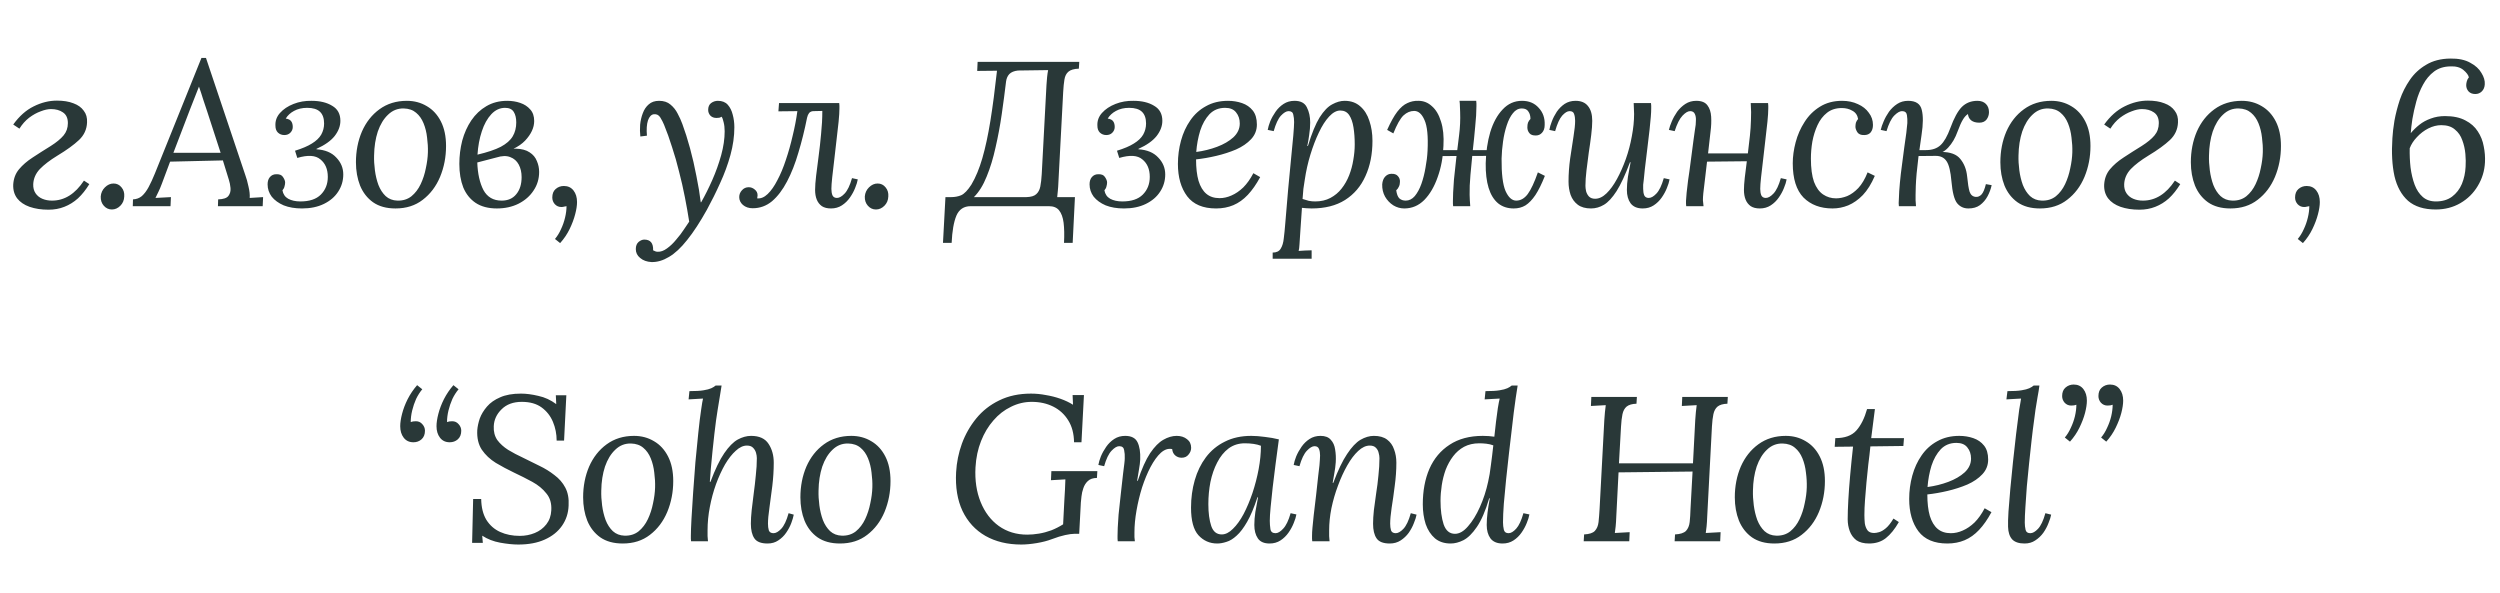 <?xml version="1.0" encoding="UTF-8"?> <svg xmlns="http://www.w3.org/2000/svg" width="194" height="46" viewBox="0 0 194 46" fill="none"> <path d="M3.763 16.272C3.208 16.272 2.718 16.197 2.291 16.048C1.875 15.899 1.555 15.68 1.331 15.392C1.107 15.093 1.006 14.731 1.027 14.304C1.059 13.845 1.208 13.456 1.475 13.136C1.752 12.805 2.104 12.501 2.531 12.224C2.968 11.936 3.438 11.637 3.939 11.328C4.376 11.051 4.707 10.779 4.931 10.512C5.155 10.245 5.267 9.925 5.267 9.552C5.267 9.168 5.139 8.891 4.883 8.72C4.638 8.549 4.328 8.464 3.955 8.464C3.72 8.464 3.454 8.523 3.155 8.64C2.856 8.747 2.558 8.912 2.259 9.136C1.971 9.36 1.72 9.643 1.507 9.984L1.027 9.664C1.496 9.013 2.024 8.544 2.611 8.256C3.208 7.957 3.811 7.808 4.419 7.808C4.92 7.808 5.347 7.877 5.699 8.016C6.051 8.144 6.318 8.336 6.499 8.592C6.691 8.837 6.776 9.141 6.755 9.504C6.734 10.037 6.526 10.491 6.131 10.864C5.736 11.237 5.176 11.643 4.451 12.08C3.875 12.432 3.422 12.779 3.091 13.12C2.771 13.461 2.6 13.851 2.579 14.288C2.568 14.565 2.627 14.8 2.755 14.992C2.883 15.184 3.059 15.328 3.283 15.424C3.507 15.52 3.758 15.568 4.035 15.568C5.006 15.568 5.832 15.051 6.515 14.016L6.931 14.288C6.664 14.725 6.371 15.093 6.051 15.392C5.731 15.68 5.379 15.899 4.995 16.048C4.622 16.197 4.211 16.272 3.763 16.272ZM8.809 14.24C9.065 14.24 9.273 14.341 9.433 14.544C9.593 14.736 9.662 14.971 9.641 15.248C9.63 15.536 9.529 15.776 9.337 15.968C9.145 16.16 8.926 16.256 8.681 16.256C8.436 16.256 8.228 16.16 8.057 15.968C7.886 15.776 7.806 15.536 7.817 15.248C7.838 14.971 7.945 14.736 8.137 14.544C8.34 14.341 8.564 14.24 8.809 14.24ZM15.984 4.496L19.04 13.6C19.125 13.824 19.205 14.112 19.28 14.464C19.365 14.816 19.397 15.115 19.376 15.36L20.416 15.296L20.384 16H16.912L16.928 15.472C17.333 15.461 17.6 15.371 17.728 15.2C17.856 15.029 17.909 14.827 17.888 14.592C17.866 14.357 17.824 14.144 17.76 13.952L17.296 12.448L13.2 12.544L12.56 14.256C12.464 14.512 12.379 14.715 12.304 14.864C12.24 15.013 12.16 15.179 12.064 15.36L13.264 15.296L13.232 16H10.304L10.32 15.472C10.586 15.461 10.816 15.376 11.008 15.216C11.2 15.045 11.376 14.811 11.536 14.512C11.696 14.213 11.856 13.867 12.016 13.472L15.632 4.496H15.984ZM15.44 6.72C15.322 7.019 15.205 7.317 15.088 7.616C14.97 7.915 14.853 8.213 14.736 8.512L13.456 11.856H17.12L16.08 8.656C15.973 8.336 15.867 8.016 15.76 7.696C15.664 7.376 15.557 7.051 15.44 6.72ZM23.438 16.176C22.894 16.176 22.419 16.096 22.014 15.936C21.619 15.765 21.31 15.541 21.086 15.264C20.872 14.976 20.766 14.656 20.766 14.304C20.766 14.069 20.824 13.883 20.942 13.744C21.07 13.595 21.235 13.52 21.438 13.52C21.694 13.509 21.87 13.584 21.966 13.744C22.072 13.904 22.126 14.043 22.126 14.16C22.126 14.256 22.11 14.357 22.078 14.464C22.056 14.571 22.003 14.672 21.918 14.768C21.971 15.067 22.12 15.285 22.366 15.424C22.622 15.563 22.936 15.632 23.31 15.632C24.014 15.632 24.542 15.456 24.894 15.104C25.256 14.741 25.438 14.283 25.438 13.728C25.438 13.131 25.246 12.677 24.862 12.368C24.488 12.048 23.891 12.011 23.07 12.256L22.894 11.696C23.448 11.525 23.886 11.339 24.206 11.136C24.536 10.933 24.776 10.704 24.926 10.448C25.075 10.181 25.15 9.893 25.15 9.584C25.15 9.179 25.043 8.875 24.83 8.672C24.616 8.469 24.286 8.368 23.838 8.368C23.443 8.368 23.102 8.448 22.814 8.608C22.536 8.757 22.323 8.955 22.174 9.2C22.387 9.232 22.531 9.307 22.606 9.424C22.68 9.531 22.718 9.675 22.718 9.856C22.718 10.027 22.654 10.176 22.526 10.304C22.408 10.421 22.254 10.48 22.062 10.48C21.87 10.48 21.704 10.416 21.566 10.288C21.438 10.16 21.374 9.984 21.374 9.76C21.352 9.387 21.47 9.056 21.726 8.768C21.992 8.469 22.344 8.235 22.782 8.064C23.219 7.893 23.683 7.813 24.174 7.824C24.824 7.824 25.358 7.952 25.774 8.208C26.2 8.453 26.414 8.843 26.414 9.376C26.414 9.781 26.264 10.176 25.966 10.56C25.667 10.933 25.198 11.264 24.558 11.552V11.584C25.23 11.627 25.742 11.84 26.094 12.224C26.456 12.597 26.638 13.035 26.638 13.536C26.638 14.027 26.504 14.475 26.238 14.88C25.982 15.275 25.614 15.589 25.134 15.824C24.654 16.059 24.088 16.176 23.438 16.176ZM31.573 7.824C32.149 7.824 32.666 7.963 33.125 8.24C33.584 8.507 33.947 8.901 34.213 9.424C34.48 9.947 34.613 10.581 34.613 11.328C34.613 12.181 34.459 12.981 34.149 13.728C33.84 14.464 33.392 15.056 32.805 15.504C32.229 15.952 31.525 16.176 30.693 16.176C29.989 16.176 29.408 16.016 28.949 15.696C28.501 15.376 28.165 14.944 27.941 14.4C27.728 13.856 27.621 13.253 27.621 12.592C27.621 11.728 27.776 10.933 28.085 10.208C28.405 9.483 28.858 8.907 29.445 8.48C30.043 8.043 30.752 7.824 31.573 7.824ZM31.333 8.416C30.864 8.405 30.459 8.565 30.117 8.896C29.776 9.216 29.509 9.653 29.317 10.208C29.136 10.763 29.04 11.381 29.029 12.064C29.018 12.427 29.04 12.811 29.093 13.216C29.146 13.621 29.237 14 29.365 14.352C29.504 14.704 29.691 14.992 29.925 15.216C30.171 15.44 30.474 15.557 30.837 15.568C31.264 15.579 31.627 15.467 31.925 15.232C32.224 14.987 32.464 14.672 32.645 14.288C32.827 13.904 32.96 13.493 33.045 13.056C33.141 12.619 33.194 12.208 33.205 11.824C33.216 11.451 33.194 11.067 33.141 10.672C33.099 10.277 33.008 9.909 32.869 9.568C32.73 9.227 32.538 8.955 32.293 8.752C32.048 8.539 31.728 8.427 31.333 8.416ZM38.557 16.176C37.896 16.176 37.346 16.032 36.909 15.744C36.482 15.456 36.162 15.056 35.949 14.544C35.746 14.021 35.645 13.413 35.645 12.72C35.645 12.101 35.72 11.499 35.869 10.912C36.029 10.325 36.264 9.803 36.573 9.344C36.893 8.875 37.282 8.507 37.741 8.24C38.21 7.963 38.749 7.824 39.357 7.824C39.72 7.824 40.056 7.877 40.365 7.984C40.685 8.091 40.946 8.261 41.149 8.496C41.352 8.72 41.453 9.019 41.453 9.392C41.453 9.904 41.218 10.411 40.749 10.912C40.28 11.403 39.517 11.771 38.461 12.016L38.509 12.224L37.037 12.608C37.069 13.483 37.229 14.197 37.517 14.752C37.816 15.296 38.285 15.568 38.925 15.568C39.416 15.568 39.794 15.403 40.061 15.072C40.338 14.741 40.477 14.299 40.477 13.744C40.477 13.371 40.402 13.045 40.253 12.768C40.104 12.491 39.885 12.299 39.597 12.192C39.309 12.075 38.946 12.085 38.509 12.224L38.381 11.856C39.042 11.632 39.592 11.525 40.029 11.536C40.477 11.547 40.834 11.643 41.101 11.824C41.368 11.995 41.554 12.219 41.661 12.496C41.778 12.763 41.837 13.045 41.837 13.344C41.837 13.877 41.693 14.357 41.405 14.784C41.128 15.211 40.738 15.552 40.237 15.808C39.746 16.053 39.186 16.176 38.557 16.176ZM37.053 12C37.821 11.819 38.424 11.616 38.861 11.392C39.298 11.157 39.608 10.885 39.789 10.576C39.97 10.267 40.061 9.909 40.061 9.504C40.061 9.163 39.997 8.891 39.869 8.688C39.741 8.475 39.517 8.368 39.197 8.368C38.792 8.368 38.434 8.533 38.125 8.864C37.816 9.195 37.57 9.637 37.389 10.192C37.208 10.736 37.096 11.339 37.053 12ZM43.754 14.432C44.074 14.432 44.324 14.549 44.506 14.784C44.687 15.019 44.778 15.317 44.778 15.68C44.778 15.947 44.73 16.261 44.634 16.624C44.538 16.997 44.394 17.381 44.202 17.776C44.01 18.171 43.764 18.533 43.466 18.864L43.066 18.544C43.247 18.331 43.402 18.08 43.53 17.792C43.668 17.504 43.775 17.2 43.85 16.88C43.924 16.571 43.962 16.277 43.962 16C43.908 16.011 43.85 16.021 43.786 16.032C43.722 16.053 43.647 16.064 43.562 16.064C43.359 16.064 43.188 15.989 43.05 15.84C42.922 15.691 42.858 15.52 42.858 15.328C42.858 15.04 42.943 14.821 43.114 14.672C43.295 14.512 43.508 14.432 43.754 14.432ZM50.554 20.336C50.191 20.315 49.898 20.208 49.674 20.016C49.45 19.835 49.338 19.605 49.338 19.328C49.338 19.083 49.412 18.896 49.562 18.768C49.711 18.651 49.855 18.592 49.994 18.592C50.474 18.592 50.703 18.869 50.682 19.424C50.746 19.456 50.804 19.483 50.858 19.504C50.911 19.525 50.97 19.536 51.034 19.536C51.268 19.547 51.508 19.461 51.754 19.28C52.01 19.099 52.25 18.869 52.474 18.592C52.708 18.325 52.911 18.059 53.082 17.792C53.263 17.536 53.396 17.339 53.482 17.2C53.386 16.581 53.274 15.947 53.146 15.296C53.018 14.635 52.868 13.979 52.698 13.328C52.538 12.667 52.356 12.032 52.154 11.424C51.962 10.805 51.754 10.224 51.53 9.68C51.455 9.499 51.359 9.312 51.242 9.12C51.124 8.928 50.959 8.843 50.746 8.864C50.543 8.885 50.388 9.045 50.282 9.344C50.186 9.643 50.159 10.037 50.202 10.528L49.69 10.592C49.658 10.304 49.652 10 49.674 9.68C49.706 9.36 49.775 9.061 49.882 8.784C49.988 8.496 50.143 8.267 50.346 8.096C50.548 7.915 50.815 7.824 51.146 7.824C51.508 7.824 51.802 7.92 52.026 8.112C52.26 8.304 52.447 8.539 52.586 8.816C52.735 9.093 52.858 9.365 52.954 9.632C53.156 10.176 53.354 10.8 53.546 11.504C53.738 12.208 53.903 12.928 54.042 13.664C54.191 14.389 54.303 15.067 54.378 15.696H54.41C54.708 15.173 54.996 14.597 55.274 13.968C55.551 13.339 55.78 12.699 55.962 12.048C56.143 11.387 56.234 10.768 56.234 10.192C56.234 9.925 56.207 9.691 56.154 9.488C56.111 9.285 56.058 9.141 55.994 9.056C55.951 9.088 55.892 9.115 55.818 9.136C55.754 9.147 55.679 9.152 55.594 9.152C55.402 9.152 55.247 9.093 55.13 8.976C55.012 8.848 54.954 8.699 54.954 8.528C54.954 8.293 55.028 8.117 55.178 8C55.338 7.883 55.514 7.824 55.706 7.824C56.036 7.824 56.292 7.925 56.474 8.128C56.655 8.331 56.783 8.587 56.858 8.896C56.943 9.205 56.986 9.531 56.986 9.872C56.986 10.576 56.884 11.296 56.682 12.032C56.479 12.768 56.212 13.493 55.882 14.208C55.562 14.923 55.22 15.611 54.858 16.272C54.324 17.232 53.812 18.016 53.322 18.624C52.842 19.232 52.372 19.669 51.914 19.936C51.455 20.213 51.002 20.347 50.554 20.336ZM58.404 16.16C58.106 16.16 57.855 16.075 57.652 15.904C57.46 15.733 57.364 15.531 57.364 15.296C57.364 15.093 57.434 14.917 57.572 14.768C57.711 14.608 57.887 14.528 58.1 14.528C58.271 14.528 58.426 14.587 58.564 14.704C58.714 14.821 58.788 14.971 58.788 15.152C58.788 15.205 58.783 15.253 58.772 15.296C58.772 15.328 58.767 15.36 58.756 15.392C59.034 15.424 59.306 15.312 59.572 15.056C59.839 14.8 60.09 14.443 60.324 13.984C60.57 13.525 60.788 13.003 60.98 12.416C61.183 11.819 61.359 11.195 61.508 10.544C61.668 9.893 61.791 9.253 61.876 8.624L60.404 8.64L60.452 8H65.124C65.135 8.075 65.14 8.144 65.14 8.208C65.14 8.261 65.14 8.331 65.14 8.416C65.14 8.661 65.119 9.003 65.076 9.44C65.034 9.867 64.98 10.336 64.916 10.848C64.863 11.36 64.804 11.872 64.74 12.384C64.676 12.896 64.623 13.355 64.58 13.76C64.538 14.155 64.516 14.453 64.516 14.656C64.516 14.848 64.543 15.013 64.596 15.152C64.66 15.291 64.778 15.36 64.948 15.36C65.13 15.36 65.327 15.248 65.54 15.024C65.764 14.789 65.956 14.389 66.116 13.824L66.564 13.92C66.532 14.112 66.463 14.336 66.356 14.592C66.26 14.837 66.127 15.083 65.956 15.328C65.786 15.573 65.578 15.776 65.332 15.936C65.087 16.096 64.804 16.176 64.484 16.176C64.196 16.176 63.962 16.117 63.78 16C63.599 15.872 63.466 15.701 63.38 15.488C63.295 15.275 63.252 15.024 63.252 14.736C63.252 14.448 63.279 14.08 63.332 13.632C63.396 13.184 63.46 12.683 63.524 12.128C63.599 11.573 63.663 10.997 63.716 10.4C63.78 9.792 63.812 9.195 63.812 8.608L63.14 8.624C62.991 8.624 62.874 8.672 62.788 8.768C62.714 8.864 62.66 8.987 62.628 9.136C62.436 10.096 62.212 10.997 61.956 11.84C61.711 12.683 61.418 13.429 61.076 14.08C60.735 14.731 60.346 15.243 59.908 15.616C59.471 15.979 58.97 16.16 58.404 16.16ZM68.101 14.24C68.357 14.24 68.565 14.341 68.725 14.544C68.885 14.736 68.954 14.971 68.933 15.248C68.922 15.536 68.821 15.776 68.629 15.968C68.437 16.16 68.218 16.256 67.973 16.256C67.728 16.256 67.52 16.16 67.349 15.968C67.178 15.776 67.098 15.536 67.109 15.248C67.13 14.971 67.237 14.736 67.429 14.544C67.632 14.341 67.856 14.24 68.101 14.24ZM82.503 7.136L82.135 14.096C82.124 14.384 82.108 14.624 82.087 14.816C82.076 14.997 82.06 15.157 82.039 15.296H83.415L83.239 18.848H82.567C82.599 18.229 82.588 17.707 82.535 17.28C82.481 16.864 82.364 16.544 82.183 16.32C82.012 16.107 81.751 16 81.399 16H75.319C74.796 16 74.428 16.245 74.215 16.736C74.012 17.227 73.889 17.931 73.847 18.848H73.175L73.367 15.296H73.815C74.092 15.296 74.348 15.248 74.583 15.152C74.828 15.045 75.095 14.768 75.383 14.32C75.713 13.765 75.996 13.083 76.231 12.272C76.466 11.461 76.674 10.496 76.855 9.376C77.036 8.245 77.207 6.949 77.367 5.488L75.831 5.504L75.863 4.8H83.751L83.719 5.328C83.346 5.339 83.073 5.419 82.903 5.568C82.743 5.707 82.641 5.909 82.599 6.176C82.556 6.432 82.524 6.752 82.503 7.136ZM75.575 15.296H79.655C80.007 15.285 80.257 15.211 80.407 15.072C80.567 14.933 80.674 14.736 80.727 14.48C80.78 14.213 80.817 13.888 80.839 13.504L81.207 6.592C81.218 6.379 81.234 6.176 81.255 5.984C81.276 5.781 81.303 5.6 81.335 5.44L78.999 5.472C78.7 5.504 78.476 5.595 78.327 5.744C78.188 5.893 78.103 6.085 78.071 6.32C77.975 7.131 77.863 7.979 77.735 8.864C77.607 9.749 77.447 10.608 77.255 11.44C77.073 12.272 76.844 13.024 76.567 13.696C76.3 14.368 75.969 14.901 75.575 15.296ZM87.222 16.176C86.678 16.176 86.203 16.096 85.798 15.936C85.403 15.765 85.094 15.541 84.87 15.264C84.657 14.976 84.55 14.656 84.55 14.304C84.55 14.069 84.609 13.883 84.726 13.744C84.854 13.595 85.019 13.52 85.222 13.52C85.478 13.509 85.654 13.584 85.75 13.744C85.857 13.904 85.91 14.043 85.91 14.16C85.91 14.256 85.894 14.357 85.862 14.464C85.841 14.571 85.787 14.672 85.702 14.768C85.755 15.067 85.905 15.285 86.15 15.424C86.406 15.563 86.721 15.632 87.094 15.632C87.798 15.632 88.326 15.456 88.678 15.104C89.041 14.741 89.222 14.283 89.222 13.728C89.222 13.131 89.03 12.677 88.646 12.368C88.273 12.048 87.675 12.011 86.854 12.256L86.678 11.696C87.233 11.525 87.67 11.339 87.99 11.136C88.321 10.933 88.561 10.704 88.71 10.448C88.859 10.181 88.934 9.893 88.934 9.584C88.934 9.179 88.827 8.875 88.614 8.672C88.401 8.469 88.07 8.368 87.622 8.368C87.227 8.368 86.886 8.448 86.598 8.608C86.321 8.757 86.107 8.955 85.958 9.2C86.171 9.232 86.315 9.307 86.39 9.424C86.465 9.531 86.502 9.675 86.502 9.856C86.502 10.027 86.438 10.176 86.31 10.304C86.193 10.421 86.038 10.48 85.846 10.48C85.654 10.48 85.489 10.416 85.35 10.288C85.222 10.16 85.158 9.984 85.158 9.76C85.137 9.387 85.254 9.056 85.51 8.768C85.777 8.469 86.129 8.235 86.566 8.064C87.003 7.893 87.467 7.813 87.958 7.824C88.609 7.824 89.142 7.952 89.558 8.208C89.985 8.453 90.198 8.843 90.198 9.376C90.198 9.781 90.049 10.176 89.75 10.56C89.451 10.933 88.982 11.264 88.342 11.552V11.584C89.014 11.627 89.526 11.84 89.878 12.224C90.241 12.597 90.422 13.035 90.422 13.536C90.422 14.027 90.289 14.475 90.022 14.88C89.766 15.275 89.398 15.589 88.918 15.824C88.438 16.059 87.873 16.176 87.222 16.176ZM95.294 7.824C95.678 7.824 96.04 7.883 96.382 8C96.723 8.117 97 8.309 97.214 8.576C97.427 8.843 97.534 9.205 97.534 9.664C97.534 10.101 97.384 10.48 97.086 10.8C96.787 11.12 96.398 11.387 95.918 11.6C95.438 11.803 94.926 11.968 94.382 12.096C93.838 12.224 93.315 12.315 92.814 12.368C92.814 13.029 92.878 13.584 93.006 14.032C93.144 14.48 93.347 14.816 93.614 15.04C93.88 15.264 94.222 15.376 94.638 15.376C94.947 15.376 95.256 15.307 95.566 15.168C95.886 15.029 96.19 14.821 96.478 14.544C96.766 14.256 97.027 13.888 97.262 13.44L97.79 13.744C97.491 14.299 97.171 14.757 96.83 15.12C96.488 15.483 96.115 15.749 95.71 15.92C95.304 16.091 94.856 16.176 94.366 16.176C93.352 16.176 92.606 15.861 92.126 15.232C91.646 14.592 91.406 13.755 91.406 12.72C91.406 12.101 91.486 11.499 91.646 10.912C91.806 10.325 92.046 9.803 92.366 9.344C92.686 8.875 93.091 8.507 93.582 8.24C94.072 7.963 94.643 7.824 95.294 7.824ZM95.07 8.368C94.579 8.368 94.174 8.533 93.854 8.864C93.544 9.195 93.304 9.621 93.134 10.144C92.974 10.667 92.872 11.216 92.83 11.792C93.395 11.717 93.934 11.584 94.446 11.392C94.958 11.2 95.379 10.955 95.71 10.656C96.04 10.347 96.206 9.989 96.206 9.584C96.206 9.243 96.11 8.955 95.918 8.72C95.736 8.485 95.454 8.368 95.07 8.368ZM98.759 20.08V19.6C99.057 19.6 99.265 19.499 99.383 19.296C99.511 19.093 99.591 18.821 99.623 18.48C99.665 18.149 99.703 17.776 99.735 17.36C99.809 16.443 99.884 15.557 99.959 14.704C100.044 13.84 100.119 13.056 100.183 12.352C100.257 11.637 100.316 11.029 100.359 10.528C100.401 10.027 100.423 9.675 100.423 9.472C100.423 9.259 100.401 9.067 100.359 8.896C100.327 8.715 100.204 8.624 99.991 8.624C99.82 8.624 99.623 8.741 99.399 8.976C99.185 9.211 98.999 9.611 98.839 10.176L98.375 10.08C98.407 9.888 98.471 9.669 98.567 9.424C98.673 9.168 98.812 8.917 98.983 8.672C99.153 8.427 99.361 8.224 99.607 8.064C99.852 7.904 100.135 7.824 100.455 7.824C100.935 7.824 101.255 7.995 101.415 8.336C101.585 8.667 101.671 9.056 101.671 9.504C101.671 9.824 101.644 10.149 101.591 10.48C101.548 10.8 101.5 11.083 101.447 11.328H101.495C101.793 10.347 102.097 9.605 102.407 9.104C102.727 8.603 103.052 8.267 103.383 8.096C103.713 7.915 104.033 7.824 104.343 7.824C104.833 7.824 105.239 7.968 105.559 8.256C105.879 8.533 106.113 8.907 106.263 9.376C106.423 9.845 106.503 10.363 106.503 10.928C106.503 11.963 106.321 12.875 105.959 13.664C105.607 14.453 105.079 15.072 104.375 15.52C103.681 15.957 102.817 16.176 101.783 16.176C101.644 16.176 101.511 16.171 101.383 16.16C101.265 16.149 101.148 16.139 101.031 16.128C100.977 16.939 100.935 17.563 100.903 18C100.881 18.448 100.86 18.773 100.839 18.976C100.828 19.189 100.807 19.355 100.775 19.472C100.945 19.461 101.111 19.451 101.271 19.44C101.441 19.44 101.612 19.435 101.783 19.424V20.08H98.759ZM102.055 15.632C102.503 15.632 102.897 15.541 103.239 15.36C103.58 15.179 103.868 14.939 104.103 14.64C104.348 14.331 104.545 13.984 104.695 13.6C104.844 13.216 104.951 12.821 105.015 12.416C105.089 12 105.127 11.6 105.127 11.216C105.127 10.725 105.095 10.283 105.031 9.888C104.967 9.483 104.855 9.163 104.695 8.928C104.535 8.693 104.305 8.576 104.007 8.576C103.719 8.576 103.431 8.731 103.143 9.04C102.855 9.349 102.588 9.765 102.343 10.288C102.097 10.8 101.879 11.371 101.687 12C101.495 12.629 101.351 13.269 101.255 13.92C101.212 14.155 101.175 14.4 101.143 14.656C101.121 14.901 101.1 15.163 101.079 15.44C101.249 15.493 101.409 15.541 101.559 15.584C101.719 15.616 101.884 15.632 102.055 15.632ZM108.971 16.176C108.673 16.176 108.39 16.096 108.123 15.936C107.857 15.765 107.643 15.541 107.483 15.264C107.323 14.976 107.249 14.656 107.259 14.304C107.281 14.048 107.355 13.851 107.483 13.712C107.622 13.563 107.782 13.488 107.963 13.488C108.198 13.477 108.369 13.536 108.475 13.664C108.593 13.792 108.646 13.941 108.635 14.112C108.635 14.251 108.609 14.373 108.555 14.48C108.513 14.587 108.443 14.683 108.347 14.768C108.39 15.067 108.47 15.275 108.587 15.392C108.715 15.509 108.881 15.568 109.083 15.568C109.35 15.568 109.585 15.451 109.787 15.216C109.99 14.971 110.161 14.656 110.299 14.272C110.438 13.877 110.545 13.456 110.619 13.008C110.705 12.56 110.758 12.123 110.779 11.696C110.833 10.576 110.753 9.781 110.539 9.312C110.337 8.843 110.07 8.608 109.739 8.608C109.441 8.608 109.163 8.725 108.907 8.96C108.662 9.195 108.401 9.659 108.123 10.352L107.643 10.08C107.921 9.461 108.182 8.992 108.427 8.672C108.683 8.341 108.945 8.117 109.211 8C109.478 7.872 109.766 7.813 110.075 7.824C110.47 7.824 110.817 7.963 111.115 8.24C111.425 8.507 111.659 8.901 111.819 9.424C111.99 9.947 112.054 10.581 112.011 11.328C111.979 12.203 111.83 13.008 111.563 13.744C111.307 14.48 110.961 15.072 110.523 15.52C110.086 15.957 109.569 16.176 108.971 16.176ZM117.467 16.176C116.987 16.176 116.582 16.043 116.251 15.776C115.921 15.499 115.675 15.099 115.515 14.576C115.355 14.053 115.281 13.419 115.291 12.672C115.313 11.787 115.43 10.981 115.643 10.256C115.867 9.52 116.187 8.933 116.603 8.496C117.019 8.048 117.521 7.824 118.107 7.824C118.651 7.824 119.083 8.005 119.403 8.368C119.734 8.72 119.889 9.163 119.867 9.696C119.867 9.952 119.798 10.155 119.659 10.304C119.531 10.443 119.377 10.512 119.195 10.512C118.961 10.523 118.79 10.464 118.683 10.336C118.577 10.208 118.523 10.059 118.523 9.888C118.523 9.739 118.539 9.616 118.571 9.52C118.614 9.413 118.678 9.317 118.763 9.232C118.763 8.997 118.71 8.805 118.603 8.656C118.507 8.496 118.337 8.416 118.091 8.416C117.825 8.416 117.595 8.539 117.403 8.784C117.211 9.019 117.051 9.333 116.923 9.728C116.795 10.112 116.699 10.533 116.635 10.992C116.571 11.44 116.534 11.877 116.523 12.304C116.513 13.477 116.614 14.315 116.827 14.816C117.051 15.317 117.329 15.568 117.659 15.568C118.001 15.568 118.299 15.397 118.555 15.056C118.811 14.704 119.073 14.144 119.339 13.376L119.883 13.648C119.638 14.267 119.393 14.763 119.147 15.136C118.902 15.499 118.646 15.765 118.379 15.936C118.113 16.096 117.809 16.176 117.467 16.176ZM112.763 16C112.753 15.925 112.747 15.861 112.747 15.808C112.747 15.744 112.747 15.669 112.747 15.584C112.747 15.403 112.753 15.189 112.763 14.944C112.774 14.688 112.795 14.352 112.827 13.936C112.87 13.52 112.929 12.976 113.003 12.304C113.078 11.675 113.153 11.067 113.227 10.48C113.302 9.893 113.329 9.296 113.307 8.688C113.307 8.56 113.302 8.427 113.291 8.288C113.291 8.139 113.281 7.984 113.259 7.824H114.555C114.566 7.899 114.571 7.968 114.571 8.032C114.571 8.085 114.571 8.155 114.571 8.24C114.571 8.688 114.539 9.216 114.475 9.824C114.422 10.432 114.358 11.061 114.283 11.712C114.219 12.352 114.161 12.971 114.107 13.568C114.054 14.165 114.033 14.683 114.043 15.12C114.043 15.248 114.049 15.387 114.059 15.536C114.07 15.685 114.081 15.84 114.091 16H112.763ZM111.579 12.112L111.595 11.648H115.595V12.096L111.579 12.112ZM123.462 16.176C123.035 16.176 122.694 16.08 122.438 15.888C122.182 15.696 121.995 15.44 121.878 15.12C121.771 14.8 121.718 14.459 121.718 14.096C121.718 13.499 121.761 12.896 121.846 12.288C121.931 11.68 122.017 11.12 122.102 10.608C122.187 10.085 122.23 9.675 122.23 9.376C122.23 9.173 122.203 8.997 122.15 8.848C122.107 8.699 121.99 8.624 121.798 8.624C121.627 8.624 121.435 8.741 121.222 8.976C121.019 9.211 120.838 9.611 120.678 10.176L120.23 10.08C120.262 9.888 120.326 9.669 120.422 9.424C120.518 9.168 120.646 8.917 120.806 8.672C120.977 8.427 121.179 8.224 121.414 8.064C121.659 7.904 121.942 7.824 122.262 7.824C122.689 7.824 123.009 7.957 123.222 8.224C123.446 8.491 123.558 8.875 123.558 9.376C123.558 9.675 123.531 10.043 123.478 10.48C123.425 10.917 123.361 11.376 123.286 11.856C123.222 12.325 123.163 12.784 123.11 13.232C123.057 13.68 123.03 14.075 123.03 14.416C123.03 14.533 123.046 14.672 123.078 14.832C123.121 14.992 123.195 15.131 123.302 15.248C123.419 15.365 123.579 15.424 123.782 15.424C124.081 15.424 124.374 15.285 124.662 15.008C124.95 14.731 125.222 14.357 125.478 13.888C125.734 13.419 125.963 12.901 126.166 12.336C126.369 11.76 126.523 11.173 126.63 10.576C126.747 9.968 126.806 9.392 126.806 8.848C126.806 8.688 126.801 8.544 126.79 8.416C126.79 8.277 126.785 8.139 126.774 8H128.118C128.129 8.075 128.134 8.144 128.134 8.208C128.134 8.261 128.134 8.331 128.134 8.416C128.134 8.597 128.123 8.816 128.102 9.072C128.081 9.317 128.049 9.648 128.006 10.064C127.963 10.469 127.899 11.008 127.814 11.68C127.739 12.299 127.681 12.784 127.638 13.136C127.606 13.488 127.579 13.755 127.558 13.936C127.537 14.107 127.521 14.24 127.51 14.336C127.51 14.432 127.51 14.539 127.51 14.656C127.51 14.848 127.537 15.013 127.59 15.152C127.654 15.291 127.771 15.36 127.942 15.36C128.123 15.36 128.321 15.248 128.534 15.024C128.758 14.789 128.95 14.389 129.11 13.824L129.558 13.92C129.526 14.112 129.457 14.336 129.35 14.592C129.254 14.837 129.121 15.083 128.95 15.328C128.779 15.573 128.571 15.776 128.326 15.936C128.081 16.096 127.798 16.176 127.478 16.176C127.051 16.176 126.737 16.043 126.534 15.776C126.342 15.509 126.246 15.163 126.246 14.736C126.246 14.427 126.273 14.091 126.326 13.728C126.39 13.365 126.459 12.987 126.534 12.592H126.486C126.123 13.563 125.777 14.309 125.446 14.832C125.115 15.344 124.79 15.696 124.47 15.888C124.15 16.08 123.814 16.176 123.462 16.176ZM136.562 16.176C136.274 16.176 136.04 16.117 135.858 16C135.677 15.872 135.544 15.701 135.458 15.488C135.373 15.275 135.33 15.024 135.33 14.736C135.33 14.491 135.352 14.176 135.394 13.792C135.448 13.397 135.501 12.971 135.554 12.512L132.466 12.544C132.424 12.949 132.376 13.36 132.322 13.776C132.28 14.181 132.232 14.587 132.178 14.992C132.157 15.195 132.146 15.376 132.146 15.536C132.157 15.696 132.173 15.851 132.194 16H130.85C130.84 15.925 130.834 15.861 130.834 15.808C130.834 15.744 130.834 15.669 130.834 15.584C130.845 15.403 130.861 15.195 130.882 14.96C130.904 14.715 130.941 14.395 130.994 14C131.058 13.595 131.133 13.056 131.218 12.384C131.304 11.755 131.368 11.264 131.41 10.912C131.464 10.56 131.501 10.293 131.522 10.112C131.554 9.92 131.576 9.776 131.586 9.68C131.597 9.573 131.602 9.461 131.602 9.344C131.613 9.152 131.586 8.987 131.522 8.848C131.458 8.699 131.336 8.624 131.154 8.624C130.984 8.624 130.786 8.741 130.562 8.976C130.338 9.211 130.136 9.611 129.954 10.176L129.506 10.08C129.549 9.888 129.624 9.669 129.73 9.424C129.837 9.168 129.976 8.917 130.146 8.672C130.328 8.427 130.541 8.224 130.786 8.064C131.032 7.904 131.314 7.824 131.634 7.824C132.04 7.824 132.328 7.941 132.498 8.176C132.669 8.4 132.765 8.693 132.786 9.056C132.808 9.419 132.792 9.803 132.738 10.208C132.706 10.485 132.674 10.768 132.642 11.056C132.61 11.344 132.578 11.627 132.546 11.904H135.634C135.698 11.392 135.752 10.933 135.794 10.528C135.837 10.123 135.864 9.723 135.874 9.328C135.896 8.933 135.89 8.491 135.858 8H137.202C137.213 8.075 137.218 8.144 137.218 8.208C137.218 8.261 137.218 8.331 137.218 8.416C137.218 8.661 137.197 9.003 137.154 9.44C137.112 9.867 137.058 10.336 136.994 10.848C136.941 11.36 136.882 11.872 136.818 12.384C136.754 12.896 136.701 13.355 136.658 13.76C136.616 14.155 136.594 14.453 136.594 14.656C136.594 14.848 136.621 15.013 136.674 15.152C136.738 15.291 136.856 15.36 137.026 15.36C137.208 15.36 137.405 15.248 137.618 15.024C137.842 14.789 138.034 14.389 138.194 13.824L138.642 13.92C138.61 14.112 138.541 14.336 138.434 14.592C138.338 14.837 138.205 15.083 138.034 15.328C137.864 15.573 137.656 15.776 137.41 15.936C137.165 16.096 136.882 16.176 136.562 16.176ZM142.942 7.824C143.401 7.824 143.811 7.909 144.174 8.08C144.537 8.24 144.819 8.464 145.022 8.752C145.235 9.029 145.342 9.344 145.342 9.696C145.342 9.931 145.283 10.123 145.166 10.272C145.049 10.411 144.883 10.48 144.67 10.48C144.414 10.491 144.233 10.416 144.126 10.256C144.03 10.096 143.982 9.957 143.982 9.84C143.982 9.744 143.993 9.643 144.014 9.536C144.046 9.429 144.105 9.328 144.19 9.232C144.137 8.933 143.987 8.72 143.742 8.592C143.507 8.453 143.235 8.384 142.926 8.384C142.467 8.384 142.083 8.507 141.774 8.752C141.465 8.997 141.219 9.317 141.038 9.712C140.857 10.107 140.723 10.533 140.638 10.992C140.563 11.44 140.526 11.877 140.526 12.304C140.526 13.051 140.606 13.653 140.766 14.112C140.937 14.56 141.171 14.885 141.47 15.088C141.769 15.291 142.105 15.392 142.478 15.392C142.755 15.392 143.043 15.333 143.342 15.216C143.641 15.088 143.929 14.88 144.206 14.592C144.483 14.293 144.723 13.888 144.926 13.376L145.486 13.648C145.219 14.267 144.91 14.763 144.558 15.136C144.206 15.499 143.827 15.765 143.422 15.936C143.027 16.096 142.622 16.176 142.206 16.176C141.267 16.176 140.515 15.893 139.95 15.328C139.395 14.752 139.118 13.867 139.118 12.672C139.118 12.149 139.193 11.605 139.342 11.04C139.491 10.475 139.721 9.952 140.03 9.472C140.339 8.981 140.734 8.587 141.214 8.288C141.705 7.979 142.281 7.824 142.942 7.824ZM152.745 16.176C152.382 16.176 152.089 16.037 151.865 15.76C151.651 15.483 151.507 14.923 151.433 14.08C151.369 13.323 151.246 12.805 151.065 12.528C150.883 12.24 150.601 12.096 150.217 12.096L148.505 12.112L148.521 11.648H150.649V11.792C151.342 11.792 151.833 11.973 152.121 12.336C152.419 12.699 152.595 13.147 152.649 13.68C152.702 14.235 152.766 14.635 152.841 14.88C152.926 15.125 153.086 15.259 153.321 15.28C153.491 15.291 153.641 15.227 153.769 15.088C153.897 14.949 154.009 14.683 154.105 14.288L154.553 14.368C154.489 14.667 154.382 14.955 154.233 15.232C154.083 15.509 153.886 15.739 153.641 15.92C153.406 16.091 153.107 16.176 152.745 16.176ZM147.353 16C147.342 15.936 147.337 15.856 147.337 15.76C147.347 15.664 147.353 15.552 147.353 15.424C147.363 15.04 147.39 14.624 147.433 14.176C147.475 13.717 147.529 13.259 147.593 12.8C147.657 12.331 147.715 11.883 147.769 11.456C147.833 11.029 147.886 10.651 147.929 10.32C147.971 9.979 147.998 9.723 148.009 9.552C148.019 9.339 148.009 9.131 147.977 8.928C147.945 8.725 147.817 8.624 147.593 8.624C147.422 8.624 147.219 8.741 146.985 8.976C146.761 9.211 146.563 9.611 146.393 10.176L145.945 10.08C145.987 9.888 146.062 9.669 146.169 9.424C146.275 9.168 146.414 8.917 146.585 8.672C146.766 8.427 146.979 8.224 147.225 8.064C147.47 7.904 147.753 7.824 148.073 7.824C148.67 7.824 149.022 8.059 149.129 8.528C149.246 8.987 149.241 9.632 149.113 10.464C149.017 11.093 148.937 11.659 148.873 12.16C148.819 12.651 148.771 13.088 148.729 13.472C148.697 13.845 148.675 14.171 148.665 14.448C148.654 14.715 148.649 14.939 148.649 15.12C148.649 15.248 148.649 15.387 148.649 15.536C148.659 15.685 148.67 15.84 148.681 16H147.353ZM149.465 11.936V11.648C149.934 11.648 150.307 11.52 150.585 11.264C150.862 11.008 151.118 10.56 151.353 9.92C151.63 9.163 151.923 8.624 152.233 8.304C152.553 7.984 152.958 7.824 153.449 7.824C153.726 7.824 153.945 7.904 154.105 8.064C154.265 8.224 154.345 8.437 154.345 8.704C154.345 8.917 154.281 9.109 154.153 9.28C154.025 9.44 153.838 9.52 153.593 9.52C153.326 9.52 153.118 9.461 152.969 9.344C152.819 9.227 152.734 9.061 152.713 8.848C152.563 8.944 152.43 9.093 152.313 9.296C152.195 9.488 152.062 9.787 151.913 10.192C151.731 10.704 151.486 11.125 151.177 11.456C150.878 11.776 150.547 11.936 150.185 11.936H149.465ZM159.18 7.824C159.756 7.824 160.273 7.963 160.732 8.24C161.191 8.507 161.553 8.901 161.82 9.424C162.087 9.947 162.22 10.581 162.22 11.328C162.22 12.181 162.065 12.981 161.756 13.728C161.447 14.464 160.999 15.056 160.412 15.504C159.836 15.952 159.132 16.176 158.3 16.176C157.596 16.176 157.015 16.016 156.556 15.696C156.108 15.376 155.772 14.944 155.548 14.4C155.335 13.856 155.228 13.253 155.228 12.592C155.228 11.728 155.383 10.933 155.692 10.208C156.012 9.483 156.465 8.907 157.052 8.48C157.649 8.043 158.359 7.824 159.18 7.824ZM158.94 8.416C158.471 8.405 158.065 8.565 157.724 8.896C157.383 9.216 157.116 9.653 156.924 10.208C156.743 10.763 156.647 11.381 156.636 12.064C156.625 12.427 156.647 12.811 156.7 13.216C156.753 13.621 156.844 14 156.972 14.352C157.111 14.704 157.297 14.992 157.532 15.216C157.777 15.44 158.081 15.557 158.444 15.568C158.871 15.579 159.233 15.467 159.532 15.232C159.831 14.987 160.071 14.672 160.252 14.288C160.433 13.904 160.567 13.493 160.652 13.056C160.748 12.619 160.801 12.208 160.812 11.824C160.823 11.451 160.801 11.067 160.748 10.672C160.705 10.277 160.615 9.909 160.476 9.568C160.337 9.227 160.145 8.955 159.9 8.752C159.655 8.539 159.335 8.427 158.94 8.416ZM166.02 16.272C165.465 16.272 164.974 16.197 164.548 16.048C164.132 15.899 163.812 15.68 163.588 15.392C163.364 15.093 163.262 14.731 163.284 14.304C163.316 13.845 163.465 13.456 163.732 13.136C164.009 12.805 164.361 12.501 164.788 12.224C165.225 11.936 165.694 11.637 166.196 11.328C166.633 11.051 166.964 10.779 167.188 10.512C167.412 10.245 167.524 9.925 167.524 9.552C167.524 9.168 167.396 8.891 167.14 8.72C166.894 8.549 166.585 8.464 166.212 8.464C165.977 8.464 165.71 8.523 165.412 8.64C165.113 8.747 164.814 8.912 164.516 9.136C164.228 9.36 163.977 9.643 163.764 9.984L163.284 9.664C163.753 9.013 164.281 8.544 164.868 8.256C165.465 7.957 166.068 7.808 166.676 7.808C167.177 7.808 167.604 7.877 167.956 8.016C168.308 8.144 168.574 8.336 168.756 8.592C168.948 8.837 169.033 9.141 169.012 9.504C168.99 10.037 168.782 10.491 168.388 10.864C167.993 11.237 167.433 11.643 166.708 12.08C166.132 12.432 165.678 12.779 165.348 13.12C165.028 13.461 164.857 13.851 164.836 14.288C164.825 14.565 164.884 14.8 165.012 14.992C165.14 15.184 165.316 15.328 165.54 15.424C165.764 15.52 166.014 15.568 166.292 15.568C167.262 15.568 168.089 15.051 168.772 14.016L169.188 14.288C168.921 14.725 168.628 15.093 168.308 15.392C167.988 15.68 167.636 15.899 167.252 16.048C166.878 16.197 166.468 16.272 166.02 16.272ZM173.962 7.824C174.538 7.824 175.055 7.963 175.514 8.24C175.973 8.507 176.335 8.901 176.602 9.424C176.869 9.947 177.002 10.581 177.002 11.328C177.002 12.181 176.847 12.981 176.538 13.728C176.229 14.464 175.781 15.056 175.194 15.504C174.618 15.952 173.914 16.176 173.082 16.176C172.378 16.176 171.797 16.016 171.338 15.696C170.89 15.376 170.554 14.944 170.33 14.4C170.117 13.856 170.01 13.253 170.01 12.592C170.01 11.728 170.165 10.933 170.474 10.208C170.794 9.483 171.247 8.907 171.834 8.48C172.431 8.043 173.141 7.824 173.962 7.824ZM173.722 8.416C173.253 8.405 172.847 8.565 172.506 8.896C172.165 9.216 171.898 9.653 171.706 10.208C171.525 10.763 171.429 11.381 171.418 12.064C171.407 12.427 171.429 12.811 171.482 13.216C171.535 13.621 171.626 14 171.754 14.352C171.893 14.704 172.079 14.992 172.314 15.216C172.559 15.44 172.863 15.557 173.226 15.568C173.653 15.579 174.015 15.467 174.314 15.232C174.613 14.987 174.853 14.672 175.034 14.288C175.215 13.904 175.349 13.493 175.434 13.056C175.53 12.619 175.583 12.208 175.594 11.824C175.605 11.451 175.583 11.067 175.53 10.672C175.487 10.277 175.397 9.909 175.258 9.568C175.119 9.227 174.927 8.955 174.682 8.752C174.437 8.539 174.117 8.427 173.722 8.416ZM178.994 14.432C179.314 14.432 179.564 14.549 179.746 14.784C179.927 15.019 180.018 15.317 180.018 15.68C180.018 15.947 179.97 16.261 179.874 16.624C179.778 16.997 179.634 17.381 179.442 17.776C179.25 18.171 179.004 18.533 178.706 18.864L178.306 18.544C178.487 18.331 178.642 18.08 178.77 17.792C178.908 17.504 179.015 17.2 179.09 16.88C179.164 16.571 179.202 16.277 179.202 16C179.148 16.011 179.09 16.021 179.026 16.032C178.962 16.053 178.887 16.064 178.802 16.064C178.599 16.064 178.428 15.989 178.29 15.84C178.162 15.691 178.098 15.52 178.098 15.328C178.098 15.04 178.183 14.821 178.354 14.672C178.535 14.512 178.748 14.432 178.994 14.432ZM190.13 4.544C190.77 4.533 191.287 4.64 191.682 4.864C192.087 5.077 192.38 5.344 192.562 5.664C192.754 5.973 192.839 6.267 192.818 6.544C192.807 6.768 192.732 6.949 192.594 7.088C192.455 7.227 192.284 7.296 192.082 7.296C191.858 7.296 191.682 7.227 191.554 7.088C191.436 6.949 191.378 6.789 191.378 6.608C191.378 6.523 191.394 6.421 191.426 6.304C191.458 6.187 191.511 6.085 191.586 6C191.543 5.819 191.399 5.627 191.154 5.424C190.908 5.221 190.567 5.131 190.13 5.152C189.639 5.163 189.223 5.296 188.882 5.552C188.54 5.808 188.258 6.144 188.034 6.56C187.81 6.965 187.634 7.403 187.506 7.872C187.378 8.341 187.276 8.795 187.202 9.232C187.138 9.659 187.095 10.027 187.074 10.336C187.266 10.101 187.49 9.883 187.746 9.68C188.002 9.477 188.295 9.317 188.626 9.2C188.967 9.072 189.335 9.008 189.73 9.008C190.37 9.008 190.898 9.12 191.314 9.344C191.73 9.557 192.05 9.84 192.274 10.192C192.508 10.544 192.663 10.933 192.738 11.36C192.823 11.776 192.855 12.187 192.834 12.592C192.802 13.253 192.615 13.867 192.274 14.432C191.943 14.987 191.495 15.429 190.93 15.76C190.364 16.091 189.724 16.256 189.01 16.256C188.103 16.256 187.388 16.032 186.866 15.584C186.354 15.125 186.002 14.485 185.81 13.664C185.628 12.832 185.575 11.851 185.65 10.72C185.671 10.336 185.724 9.883 185.81 9.36C185.906 8.837 186.044 8.299 186.226 7.744C186.418 7.189 186.679 6.672 187.01 6.192C187.34 5.712 187.762 5.323 188.274 5.024C188.786 4.715 189.404 4.555 190.13 4.544ZM189.442 9.712C189.111 9.712 188.775 9.797 188.434 9.968C188.103 10.139 187.81 10.363 187.554 10.64C187.298 10.907 187.111 11.195 186.994 11.504C186.983 12.005 187.004 12.501 187.058 12.992C187.122 13.483 187.228 13.931 187.378 14.336C187.527 14.731 187.735 15.045 188.002 15.28C188.268 15.515 188.61 15.632 189.026 15.632C189.527 15.632 189.943 15.509 190.274 15.264C190.615 15.008 190.871 14.677 191.042 14.272C191.212 13.856 191.308 13.413 191.33 12.944C191.351 12.645 191.346 12.315 191.314 11.952C191.282 11.579 191.202 11.221 191.074 10.88C190.956 10.539 190.764 10.261 190.498 10.048C190.242 9.824 189.89 9.712 189.442 9.712Z" fill="#293838"></path> <path d="M32.081 34.32C31.761 34.32 31.511 34.203 31.329 33.968C31.148 33.733 31.057 33.435 31.057 33.072C31.057 32.805 31.105 32.485 31.201 32.112C31.297 31.739 31.441 31.36 31.633 30.976C31.836 30.581 32.081 30.219 32.369 29.888L32.769 30.208C32.588 30.421 32.428 30.672 32.289 30.96C32.161 31.248 32.06 31.547 31.985 31.856C31.911 32.165 31.873 32.464 31.873 32.752C31.927 32.731 31.985 32.715 32.049 32.704C32.124 32.693 32.199 32.688 32.273 32.688C32.476 32.688 32.641 32.763 32.769 32.912C32.908 33.061 32.977 33.232 32.977 33.424C32.977 33.712 32.887 33.936 32.705 34.096C32.535 34.245 32.327 34.32 32.081 34.32ZM34.897 34.32C34.577 34.32 34.327 34.203 34.145 33.968C33.964 33.733 33.873 33.435 33.873 33.072C33.873 32.805 33.921 32.485 34.017 32.112C34.113 31.739 34.257 31.36 34.449 30.976C34.652 30.581 34.897 30.219 35.185 29.888L35.585 30.208C35.404 30.421 35.244 30.672 35.105 30.96C34.977 31.248 34.876 31.547 34.801 31.856C34.727 32.165 34.689 32.464 34.689 32.752C34.743 32.731 34.801 32.715 34.865 32.704C34.94 32.693 35.015 32.688 35.089 32.688C35.292 32.688 35.457 32.763 35.585 32.912C35.724 33.061 35.793 33.232 35.793 33.424C35.793 33.712 35.703 33.936 35.521 34.096C35.351 34.245 35.143 34.32 34.897 34.32ZM40.22 42.256C39.815 42.256 39.346 42.208 38.812 42.112C38.29 42.016 37.826 41.835 37.42 41.568L37.468 42.128H36.636L36.716 38.72H37.34C37.351 39.371 37.484 39.909 37.74 40.336C38.007 40.763 38.364 41.077 38.812 41.28C39.26 41.483 39.767 41.584 40.332 41.584C40.748 41.584 41.138 41.509 41.5 41.36C41.863 41.211 42.162 40.987 42.396 40.688C42.631 40.389 42.759 40.027 42.78 39.6C42.812 39.067 42.684 38.629 42.396 38.288C42.119 37.936 41.756 37.637 41.308 37.392C40.86 37.147 40.386 36.907 39.884 36.672C39.394 36.437 38.924 36.187 38.476 35.92C38.028 35.643 37.666 35.301 37.388 34.896C37.122 34.491 37.004 33.984 37.036 33.376C37.058 33.099 37.122 32.8 37.228 32.48C37.346 32.16 37.532 31.851 37.788 31.552C38.044 31.253 38.386 31.013 38.812 30.832C39.239 30.64 39.778 30.544 40.428 30.544C40.834 30.544 41.282 30.603 41.772 30.72C42.274 30.827 42.738 31.04 43.164 31.36L43.132 30.672H43.948L43.772 34.192H43.196C43.196 33.68 43.1 33.195 42.908 32.736C42.716 32.277 42.423 31.904 42.028 31.616C41.634 31.328 41.122 31.184 40.492 31.184C39.831 31.184 39.308 31.376 38.924 31.76C38.54 32.133 38.338 32.571 38.316 33.072C38.295 33.488 38.386 33.845 38.588 34.144C38.802 34.432 39.084 34.688 39.436 34.912C39.788 35.125 40.172 35.328 40.588 35.52C41.004 35.723 41.426 35.931 41.852 36.144C42.279 36.347 42.668 36.587 43.02 36.864C43.383 37.131 43.666 37.456 43.868 37.84C44.071 38.224 44.156 38.688 44.124 39.232C44.103 39.819 43.932 40.341 43.612 40.8C43.292 41.259 42.844 41.616 42.268 41.872C41.703 42.128 41.02 42.256 40.22 42.256ZM49.203 33.824C49.779 33.824 50.296 33.963 50.755 34.24C51.214 34.507 51.576 34.901 51.843 35.424C52.109 35.947 52.243 36.581 52.243 37.328C52.243 38.181 52.088 38.981 51.779 39.728C51.469 40.464 51.022 41.056 50.435 41.504C49.859 41.952 49.155 42.176 48.323 42.176C47.619 42.176 47.038 42.016 46.579 41.696C46.131 41.376 45.795 40.944 45.571 40.4C45.358 39.856 45.251 39.253 45.251 38.592C45.251 37.728 45.406 36.933 45.715 36.208C46.035 35.483 46.488 34.907 47.075 34.48C47.672 34.043 48.382 33.824 49.203 33.824ZM48.963 34.416C48.493 34.405 48.088 34.565 47.747 34.896C47.406 35.216 47.139 35.653 46.947 36.208C46.766 36.763 46.669 37.381 46.659 38.064C46.648 38.427 46.669 38.811 46.723 39.216C46.776 39.621 46.867 40 46.995 40.352C47.133 40.704 47.32 40.992 47.555 41.216C47.8 41.44 48.104 41.557 48.467 41.568C48.894 41.579 49.256 41.467 49.555 41.232C49.853 40.987 50.093 40.672 50.275 40.288C50.456 39.904 50.59 39.493 50.675 39.056C50.771 38.619 50.824 38.208 50.835 37.824C50.846 37.451 50.824 37.067 50.771 36.672C50.728 36.277 50.638 35.909 50.499 35.568C50.36 35.227 50.168 34.955 49.923 34.752C49.678 34.539 49.358 34.427 48.963 34.416ZM59.563 42.176C59.061 42.176 58.72 42.043 58.539 41.776C58.357 41.509 58.267 41.131 58.267 40.64C58.267 40.341 58.288 39.989 58.331 39.584C58.384 39.168 58.437 38.731 58.491 38.272C58.555 37.813 58.608 37.349 58.651 36.88C58.704 36.411 58.731 35.968 58.731 35.552C58.731 35.424 58.709 35.285 58.667 35.136C58.624 34.987 58.549 34.859 58.443 34.752C58.336 34.635 58.176 34.576 57.963 34.576C57.675 34.576 57.387 34.709 57.099 34.976C56.811 35.232 56.533 35.584 56.267 36.032C56.011 36.48 55.776 36.992 55.563 37.568C55.36 38.133 55.2 38.725 55.083 39.344C54.965 39.952 54.907 40.555 54.907 41.152C54.907 41.312 54.907 41.461 54.907 41.6C54.917 41.728 54.928 41.861 54.939 42H53.627C53.616 41.925 53.611 41.861 53.611 41.808C53.611 41.744 53.611 41.669 53.611 41.584C53.611 41.296 53.627 40.853 53.659 40.256C53.691 39.659 53.733 38.981 53.787 38.224C53.84 37.456 53.899 36.672 53.963 35.872C54.037 35.072 54.112 34.315 54.187 33.6C54.261 32.875 54.336 32.267 54.411 31.776C54.453 31.499 54.48 31.323 54.491 31.248C54.512 31.173 54.533 31.067 54.555 30.928L53.435 30.992L53.499 30.352C53.968 30.352 54.331 30.331 54.587 30.288C54.853 30.245 55.056 30.192 55.195 30.128C55.333 30.064 55.445 29.995 55.531 29.92H55.995C55.952 30.187 55.904 30.485 55.851 30.816C55.797 31.147 55.744 31.472 55.691 31.792C55.637 32.112 55.595 32.395 55.563 32.64C55.531 32.907 55.488 33.253 55.435 33.68C55.392 34.096 55.344 34.539 55.291 35.008C55.248 35.467 55.205 35.909 55.163 36.336C55.131 36.763 55.104 37.115 55.083 37.392H55.131C55.493 36.421 55.851 35.68 56.203 35.168C56.555 34.656 56.901 34.304 57.243 34.112C57.595 33.92 57.941 33.824 58.283 33.824C58.923 33.824 59.376 34.032 59.643 34.448C59.909 34.853 60.043 35.339 60.043 35.904C60.043 36.491 60.005 37.093 59.931 37.712C59.856 38.32 59.781 38.885 59.707 39.408C59.632 39.92 59.595 40.331 59.595 40.64C59.595 40.832 59.616 41.003 59.659 41.152C59.712 41.301 59.835 41.376 60.027 41.376C60.208 41.376 60.405 41.264 60.619 41.04C60.843 40.805 61.035 40.4 61.195 39.824L61.595 39.936C61.563 40.117 61.499 40.336 61.403 40.592C61.307 40.848 61.173 41.099 61.003 41.344C60.843 41.579 60.64 41.776 60.395 41.936C60.16 42.096 59.883 42.176 59.563 42.176ZM66.063 33.824C66.639 33.824 67.156 33.963 67.615 34.24C68.073 34.507 68.436 34.901 68.703 35.424C68.969 35.947 69.103 36.581 69.103 37.328C69.103 38.181 68.948 38.981 68.639 39.728C68.329 40.464 67.882 41.056 67.295 41.504C66.719 41.952 66.015 42.176 65.183 42.176C64.479 42.176 63.898 42.016 63.439 41.696C62.991 41.376 62.655 40.944 62.431 40.4C62.218 39.856 62.111 39.253 62.111 38.592C62.111 37.728 62.266 36.933 62.575 36.208C62.895 35.483 63.348 34.907 63.935 34.48C64.532 34.043 65.242 33.824 66.063 33.824ZM65.823 34.416C65.353 34.405 64.948 34.565 64.607 34.896C64.266 35.216 63.999 35.653 63.807 36.208C63.626 36.763 63.529 37.381 63.519 38.064C63.508 38.427 63.529 38.811 63.583 39.216C63.636 39.621 63.727 40 63.855 40.352C63.993 40.704 64.18 40.992 64.415 41.216C64.66 41.44 64.964 41.557 65.327 41.568C65.754 41.579 66.116 41.467 66.415 41.232C66.713 40.987 66.954 40.672 67.135 40.288C67.316 39.904 67.45 39.493 67.535 39.056C67.631 38.619 67.684 38.208 67.695 37.824C67.706 37.451 67.684 37.067 67.631 36.672C67.588 36.277 67.498 35.909 67.359 35.568C67.22 35.227 67.028 34.955 66.783 34.752C66.537 34.539 66.218 34.427 65.823 34.416ZM79.25 42.256C78.183 42.256 77.255 42.032 76.466 41.584C75.687 41.136 75.095 40.491 74.69 39.648C74.295 38.805 74.13 37.803 74.194 36.64C74.236 35.883 74.386 35.147 74.642 34.432C74.908 33.707 75.282 33.051 75.762 32.464C76.242 31.877 76.834 31.413 77.538 31.072C78.252 30.72 79.074 30.544 80.002 30.544C80.386 30.544 80.77 30.581 81.154 30.656C81.548 30.72 81.927 30.816 82.29 30.944C82.652 31.072 82.978 31.227 83.266 31.408L83.234 30.656H84.114L83.922 34.32H83.346C83.335 33.648 83.186 33.083 82.898 32.624C82.61 32.155 82.22 31.797 81.73 31.552C81.239 31.307 80.684 31.184 80.066 31.184C79.5 31.184 78.962 31.312 78.45 31.568C77.938 31.813 77.484 32.165 77.09 32.624C76.695 33.072 76.375 33.605 76.13 34.224C75.884 34.843 75.74 35.525 75.698 36.272C75.644 37.275 75.778 38.171 76.098 38.96C76.418 39.749 76.887 40.368 77.506 40.816C78.135 41.264 78.871 41.488 79.714 41.488C80.002 41.488 80.306 41.461 80.626 41.408C80.946 41.355 81.266 41.269 81.586 41.152C81.906 41.024 82.21 40.869 82.498 40.688L82.594 38.816C82.615 38.539 82.631 38.267 82.642 38C82.652 37.733 82.663 37.467 82.674 37.2C82.492 37.211 82.306 37.221 82.114 37.232C81.922 37.243 81.735 37.253 81.554 37.264L81.586 36.56H85.154L85.122 37.088C84.823 37.088 84.588 37.168 84.418 37.328C84.258 37.477 84.14 37.664 84.066 37.888C83.991 38.101 83.943 38.315 83.922 38.528C83.9 38.731 83.884 38.885 83.874 38.992L83.746 41.424H83.362C83.191 41.424 82.956 41.456 82.658 41.52C82.359 41.584 82.012 41.691 81.618 41.84C81.287 41.968 80.898 42.069 80.45 42.144C80.002 42.219 79.602 42.256 79.25 42.256ZM86.737 42C86.726 41.925 86.721 41.861 86.721 41.808C86.721 41.744 86.721 41.669 86.721 41.584C86.721 41.403 86.726 41.189 86.737 40.944C86.747 40.688 86.769 40.352 86.801 39.936C86.843 39.52 86.902 38.976 86.977 38.304C87.051 37.611 87.11 37.088 87.153 36.736C87.195 36.384 87.227 36.128 87.249 35.968C87.27 35.797 87.281 35.659 87.281 35.552C87.291 35.339 87.275 35.131 87.233 34.928C87.201 34.725 87.073 34.624 86.849 34.624C86.678 34.624 86.481 34.741 86.257 34.976C86.033 35.211 85.841 35.611 85.681 36.176L85.233 36.08C85.265 35.888 85.329 35.669 85.425 35.424C85.531 35.168 85.67 34.917 85.841 34.672C86.011 34.427 86.219 34.224 86.465 34.064C86.71 33.904 86.993 33.824 87.313 33.824C87.793 33.824 88.113 33.989 88.273 34.32C88.433 34.651 88.502 35.093 88.481 35.648C88.47 35.883 88.438 36.144 88.385 36.432C88.342 36.709 88.294 37.003 88.241 37.312H88.289C88.598 36.384 88.918 35.669 89.249 35.168C89.59 34.667 89.931 34.32 90.273 34.128C90.625 33.925 90.971 33.824 91.313 33.824C91.633 33.824 91.899 33.909 92.113 34.08C92.326 34.24 92.433 34.464 92.433 34.752C92.433 34.944 92.363 35.12 92.225 35.28C92.097 35.44 91.921 35.52 91.697 35.52C91.505 35.52 91.339 35.461 91.201 35.344C91.062 35.227 90.982 35.061 90.961 34.848C90.662 34.784 90.369 34.88 90.081 35.136C89.803 35.392 89.537 35.76 89.281 36.24C89.035 36.709 88.817 37.237 88.625 37.824C88.443 38.411 88.299 39.008 88.193 39.616C88.086 40.224 88.033 40.789 88.033 41.312C88.033 41.472 88.033 41.595 88.033 41.68C88.043 41.755 88.054 41.861 88.065 42H86.737ZM97.096 33.824C97.416 33.824 97.768 33.851 98.152 33.904C98.536 33.947 98.898 34.011 99.24 34.096C99.154 34.736 99.069 35.376 98.984 36.016C98.909 36.645 98.835 37.248 98.76 37.824C98.696 38.389 98.642 38.901 98.6 39.36C98.557 39.808 98.536 40.16 98.536 40.416C98.536 40.629 98.552 40.843 98.584 41.056C98.616 41.269 98.749 41.376 98.984 41.376C99.165 41.376 99.362 41.259 99.576 41.024C99.8 40.789 99.992 40.389 100.152 39.824L100.6 39.92C100.568 40.112 100.499 40.336 100.392 40.592C100.296 40.837 100.163 41.083 99.992 41.328C99.821 41.573 99.613 41.776 99.368 41.936C99.123 42.096 98.84 42.176 98.52 42.176C98.093 42.176 97.789 42.043 97.608 41.776C97.427 41.509 97.336 41.163 97.336 40.736C97.336 40.427 97.362 40.091 97.416 39.728C97.48 39.365 97.549 38.987 97.624 38.592H97.576C97.32 39.381 97.053 40.016 96.776 40.496C96.509 40.965 96.237 41.323 95.96 41.568C95.693 41.813 95.432 41.973 95.176 42.048C94.92 42.133 94.68 42.176 94.456 42.176C93.88 42.176 93.394 41.963 93 41.536C92.616 41.109 92.424 40.395 92.424 39.392C92.424 38.645 92.52 37.936 92.712 37.264C92.904 36.592 93.192 36 93.576 35.488C93.971 34.965 94.461 34.56 95.048 34.272C95.635 33.973 96.317 33.824 97.096 33.824ZM96.6 34.4C96.12 34.4 95.698 34.533 95.336 34.8C94.984 35.067 94.691 35.429 94.456 35.888C94.221 36.336 94.045 36.843 93.928 37.408C93.821 37.963 93.768 38.533 93.768 39.12C93.768 39.803 93.843 40.368 93.992 40.816C94.141 41.253 94.413 41.472 94.808 41.472C95.096 41.472 95.384 41.328 95.672 41.04C95.971 40.752 96.248 40.368 96.504 39.888C96.76 39.397 96.989 38.853 97.192 38.256C97.394 37.648 97.555 37.029 97.672 36.4C97.789 35.771 97.848 35.168 97.848 34.592C97.688 34.528 97.501 34.48 97.288 34.448C97.075 34.416 96.845 34.4 96.6 34.4ZM107.846 42.176C107.344 42.176 107.003 42.043 106.822 41.776C106.64 41.509 106.55 41.131 106.55 40.64C106.55 40.341 106.571 39.989 106.614 39.584C106.667 39.179 106.726 38.747 106.79 38.288C106.864 37.829 106.923 37.365 106.966 36.896C107.019 36.427 107.046 35.979 107.046 35.552C107.046 35.424 107.024 35.285 106.982 35.136C106.95 34.987 106.88 34.859 106.774 34.752C106.667 34.635 106.507 34.576 106.294 34.576C105.995 34.576 105.696 34.715 105.398 34.992C105.099 35.269 104.816 35.643 104.55 36.112C104.283 36.581 104.043 37.104 103.83 37.68C103.616 38.245 103.446 38.832 103.318 39.44C103.2 40.037 103.142 40.608 103.142 41.152C103.142 41.312 103.142 41.461 103.142 41.6C103.152 41.728 103.163 41.861 103.174 42H101.83C101.819 41.925 101.814 41.861 101.814 41.808C101.814 41.744 101.814 41.669 101.814 41.584C101.814 41.403 101.824 41.195 101.846 40.96C101.867 40.715 101.899 40.395 101.942 40C101.995 39.595 102.059 39.056 102.134 38.384C102.208 37.755 102.262 37.264 102.294 36.912C102.336 36.56 102.368 36.293 102.39 36.112C102.411 35.92 102.422 35.776 102.422 35.68C102.432 35.573 102.438 35.461 102.438 35.344C102.438 35.152 102.411 34.987 102.358 34.848C102.304 34.699 102.187 34.624 102.006 34.624C101.835 34.624 101.638 34.741 101.414 34.976C101.19 35.211 100.998 35.611 100.838 36.176L100.39 36.08C100.422 35.888 100.486 35.669 100.582 35.424C100.688 35.168 100.827 34.917 100.998 34.672C101.168 34.427 101.376 34.224 101.622 34.064C101.867 33.904 102.15 33.824 102.47 33.824C102.832 33.824 103.099 33.925 103.27 34.128C103.451 34.32 103.563 34.571 103.606 34.88C103.659 35.189 103.675 35.52 103.654 35.872C103.632 36.171 103.595 36.459 103.542 36.736C103.499 37.013 103.456 37.259 103.414 37.472H103.462C103.824 36.501 104.182 35.755 104.534 35.232C104.886 34.699 105.232 34.331 105.574 34.128C105.926 33.925 106.272 33.824 106.614 33.824C107.04 33.824 107.382 33.92 107.638 34.112C107.894 34.304 108.075 34.56 108.182 34.88C108.299 35.189 108.358 35.531 108.358 35.904C108.358 36.491 108.315 37.093 108.23 37.712C108.155 38.32 108.075 38.885 107.99 39.408C107.915 39.92 107.878 40.331 107.878 40.64C107.878 40.832 107.899 41.003 107.942 41.152C107.995 41.301 108.118 41.376 108.31 41.376C108.491 41.376 108.688 41.264 108.902 41.04C109.126 40.805 109.318 40.4 109.478 39.824L109.926 39.936C109.894 40.117 109.824 40.336 109.718 40.592C109.622 40.848 109.488 41.099 109.318 41.344C109.147 41.579 108.939 41.776 108.694 41.936C108.448 42.096 108.166 42.176 107.846 42.176ZM112.569 42.176C112.079 42.176 111.673 42.043 111.353 41.776C111.033 41.499 110.793 41.131 110.633 40.672C110.484 40.203 110.409 39.691 110.409 39.136C110.409 38.091 110.58 37.173 110.921 36.384C111.273 35.584 111.796 34.96 112.489 34.512C113.183 34.053 114.041 33.824 115.065 33.824C115.225 33.824 115.38 33.829 115.529 33.84C115.679 33.851 115.823 33.867 115.961 33.888C116.004 33.504 116.047 33.12 116.089 32.736C116.143 32.341 116.191 31.984 116.233 31.664C116.287 31.333 116.335 31.088 116.377 30.928C116.185 30.939 115.988 30.949 115.785 30.96C115.593 30.971 115.401 30.981 115.209 30.992L115.273 30.352C115.743 30.352 116.105 30.331 116.361 30.288C116.628 30.245 116.831 30.192 116.969 30.128C117.108 30.064 117.22 29.995 117.305 29.92H117.769C117.673 30.496 117.572 31.2 117.465 32.032C117.369 32.853 117.247 33.899 117.097 35.168C117.023 35.851 116.948 36.533 116.873 37.216C116.809 37.888 116.751 38.512 116.697 39.088C116.655 39.664 116.633 40.144 116.633 40.528C116.633 40.731 116.655 40.923 116.697 41.104C116.74 41.285 116.863 41.376 117.065 41.376C117.247 41.376 117.444 41.259 117.657 41.024C117.871 40.789 118.057 40.389 118.217 39.824L118.681 39.92C118.649 40.112 118.58 40.336 118.473 40.592C118.377 40.837 118.244 41.083 118.073 41.328C117.903 41.573 117.695 41.776 117.449 41.936C117.204 42.096 116.921 42.176 116.601 42.176C116.175 42.176 115.86 42.043 115.657 41.776C115.465 41.509 115.369 41.163 115.369 40.736C115.369 40.427 115.391 40.107 115.433 39.776C115.476 39.435 115.535 39.067 115.609 38.672H115.561C115.273 39.643 114.953 40.384 114.601 40.896C114.26 41.397 113.913 41.739 113.561 41.92C113.22 42.091 112.889 42.176 112.569 42.176ZM112.905 41.424C113.247 41.424 113.583 41.232 113.913 40.848C114.255 40.464 114.564 39.963 114.841 39.344C115.119 38.725 115.332 38.069 115.481 37.376C115.567 37.003 115.636 36.587 115.689 36.128C115.753 35.669 115.817 35.147 115.881 34.56C115.711 34.496 115.529 34.453 115.337 34.432C115.156 34.411 114.975 34.4 114.793 34.4C114.345 34.4 113.951 34.491 113.609 34.672C113.279 34.853 112.996 35.099 112.761 35.408C112.527 35.717 112.335 36.064 112.185 36.448C112.047 36.832 111.945 37.232 111.881 37.648C111.817 38.064 111.785 38.469 111.785 38.864C111.785 39.589 111.865 40.197 112.025 40.688C112.196 41.179 112.489 41.424 112.905 41.424ZM134.079 30.8L134.047 31.328C133.706 31.339 133.45 31.413 133.279 31.552C133.119 31.691 133.013 31.888 132.959 32.144C132.906 32.389 132.869 32.704 132.847 33.088L132.479 40.096C132.469 40.384 132.453 40.635 132.431 40.848C132.41 41.051 132.389 41.221 132.367 41.36C132.559 41.349 132.751 41.339 132.943 41.328C133.135 41.317 133.327 41.307 133.519 41.296L133.487 42H129.951L129.983 41.472C130.389 41.451 130.671 41.36 130.831 41.2C130.991 41.029 131.087 40.8 131.119 40.512C131.151 40.213 131.173 39.877 131.183 39.504L131.343 36.592L125.599 36.656L125.423 40.096C125.413 40.384 125.397 40.635 125.375 40.848C125.354 41.051 125.333 41.221 125.311 41.36C125.503 41.349 125.695 41.339 125.887 41.328C126.079 41.317 126.271 41.307 126.463 41.296L126.431 42H122.895L122.927 41.472C123.333 41.451 123.61 41.36 123.759 41.2C123.919 41.029 124.015 40.8 124.047 40.512C124.079 40.213 124.106 39.877 124.127 39.504L124.495 32.592C124.517 32.379 124.533 32.176 124.543 31.984C124.565 31.781 124.586 31.6 124.607 31.44C124.415 31.451 124.223 31.461 124.031 31.472C123.839 31.483 123.647 31.493 123.455 31.504L123.487 30.8H127.023L126.991 31.328C126.65 31.339 126.394 31.413 126.223 31.552C126.063 31.691 125.957 31.888 125.903 32.144C125.85 32.4 125.813 32.72 125.791 33.104L125.631 35.952H131.375L131.551 32.592C131.562 32.379 131.578 32.176 131.599 31.984C131.621 31.781 131.642 31.6 131.663 31.44C131.471 31.451 131.279 31.461 131.087 31.472C130.895 31.483 130.703 31.493 130.511 31.504L130.543 30.8H134.079ZM138.573 33.824C139.149 33.824 139.667 33.963 140.125 34.24C140.584 34.507 140.947 34.901 141.213 35.424C141.48 35.947 141.613 36.581 141.613 37.328C141.613 38.181 141.459 38.981 141.149 39.728C140.84 40.464 140.392 41.056 139.805 41.504C139.229 41.952 138.525 42.176 137.693 42.176C136.989 42.176 136.408 42.016 135.949 41.696C135.501 41.376 135.165 40.944 134.941 40.4C134.728 39.856 134.621 39.253 134.621 38.592C134.621 37.728 134.776 36.933 135.085 36.208C135.405 35.483 135.859 34.907 136.445 34.48C137.043 34.043 137.752 33.824 138.573 33.824ZM138.333 34.416C137.864 34.405 137.459 34.565 137.117 34.896C136.776 35.216 136.509 35.653 136.317 36.208C136.136 36.763 136.04 37.381 136.029 38.064C136.019 38.427 136.04 38.811 136.093 39.216C136.147 39.621 136.237 40 136.365 40.352C136.504 40.704 136.691 40.992 136.925 41.216C137.171 41.44 137.475 41.557 137.837 41.568C138.264 41.579 138.627 41.467 138.925 41.232C139.224 40.987 139.464 40.672 139.645 40.288C139.827 39.904 139.96 39.493 140.045 39.056C140.141 38.619 140.195 38.208 140.205 37.824C140.216 37.451 140.195 37.067 140.141 36.672C140.099 36.277 140.008 35.909 139.869 35.568C139.731 35.227 139.539 34.955 139.293 34.752C139.048 34.539 138.728 34.427 138.333 34.416ZM145.493 31.744L145.205 34H147.749L147.701 34.608L145.141 34.64C145.099 35.088 145.045 35.552 144.981 36.032C144.928 36.501 144.88 36.971 144.837 37.44C144.795 37.909 144.757 38.363 144.725 38.8C144.693 39.227 144.677 39.616 144.677 39.968C144.677 40.171 144.688 40.384 144.709 40.608C144.741 40.821 144.811 41.003 144.917 41.152C145.024 41.291 145.195 41.36 145.429 41.36C145.536 41.36 145.664 41.339 145.813 41.296C145.973 41.253 146.149 41.152 146.341 40.992C146.533 40.832 146.731 40.581 146.933 40.24L147.349 40.512C147.04 41.056 146.704 41.472 146.341 41.76C145.989 42.037 145.557 42.176 145.045 42.176C144.629 42.176 144.299 42.091 144.053 41.92C143.819 41.739 143.648 41.504 143.541 41.216C143.435 40.928 143.381 40.619 143.381 40.288C143.381 39.883 143.397 39.392 143.429 38.816C143.461 38.229 143.509 37.584 143.573 36.88C143.637 36.165 143.712 35.424 143.797 34.656L142.373 34.672L142.421 34C143.157 34 143.701 33.803 144.053 33.408C144.405 33.013 144.683 32.459 144.885 31.744H145.493ZM152.041 33.824C152.425 33.824 152.788 33.883 153.129 34C153.471 34.117 153.748 34.309 153.961 34.576C154.175 34.843 154.281 35.205 154.281 35.664C154.281 36.101 154.132 36.48 153.833 36.8C153.535 37.12 153.145 37.387 152.665 37.6C152.185 37.803 151.673 37.968 151.129 38.096C150.585 38.224 150.063 38.315 149.561 38.368C149.561 39.029 149.625 39.584 149.753 40.032C149.892 40.48 150.095 40.816 150.361 41.04C150.628 41.264 150.969 41.376 151.385 41.376C151.695 41.376 152.004 41.307 152.313 41.168C152.633 41.029 152.937 40.821 153.225 40.544C153.513 40.256 153.775 39.888 154.009 39.44L154.537 39.744C154.239 40.299 153.919 40.757 153.577 41.12C153.236 41.483 152.863 41.749 152.457 41.92C152.052 42.091 151.604 42.176 151.113 42.176C150.1 42.176 149.353 41.861 148.873 41.232C148.393 40.592 148.153 39.755 148.153 38.72C148.153 38.101 148.233 37.499 148.393 36.912C148.553 36.325 148.793 35.803 149.113 35.344C149.433 34.875 149.839 34.507 150.329 34.24C150.82 33.963 151.391 33.824 152.041 33.824ZM151.817 34.368C151.327 34.368 150.921 34.533 150.601 34.864C150.292 35.195 150.052 35.621 149.881 36.144C149.721 36.667 149.62 37.216 149.577 37.792C150.143 37.717 150.681 37.584 151.193 37.392C151.705 37.2 152.127 36.955 152.457 36.656C152.788 36.347 152.953 35.989 152.953 35.584C152.953 35.243 152.857 34.955 152.665 34.72C152.484 34.485 152.201 34.368 151.817 34.368ZM158.258 29.92C158.226 30.187 158.178 30.485 158.114 30.816C158.061 31.147 158.008 31.472 157.954 31.792C157.912 32.112 157.874 32.395 157.842 32.64C157.778 33.088 157.714 33.6 157.65 34.176C157.586 34.741 157.522 35.333 157.458 35.952C157.394 36.56 157.336 37.157 157.282 37.744C157.24 38.331 157.202 38.869 157.17 39.36C157.138 39.84 157.122 40.235 157.122 40.544C157.122 40.747 157.144 40.939 157.186 41.12C157.229 41.291 157.352 41.376 157.554 41.376C157.736 41.376 157.933 41.264 158.146 41.04C158.37 40.805 158.562 40.4 158.722 39.824L159.17 39.936C159.138 40.117 159.069 40.336 158.962 40.592C158.866 40.848 158.733 41.099 158.562 41.344C158.392 41.579 158.184 41.776 157.938 41.936C157.704 42.096 157.426 42.176 157.106 42.176C156.669 42.176 156.349 42.069 156.146 41.856C155.944 41.632 155.837 41.307 155.826 40.88C155.816 40.613 155.826 40.219 155.858 39.696C155.901 39.173 155.949 38.581 156.002 37.92C156.066 37.248 156.136 36.549 156.21 35.824C156.285 35.088 156.365 34.373 156.45 33.68C156.536 32.987 156.616 32.357 156.69 31.792C156.744 31.504 156.776 31.317 156.786 31.232C156.808 31.136 156.824 31.035 156.834 30.928C156.642 30.939 156.45 30.949 156.258 30.96C156.077 30.971 155.89 30.981 155.698 30.992L155.778 30.352C156.248 30.352 156.61 30.331 156.866 30.288C157.133 30.245 157.336 30.192 157.474 30.128C157.613 30.064 157.725 29.995 157.81 29.92H158.258ZM160.918 29.84C161.238 29.84 161.488 29.957 161.67 30.192C161.851 30.427 161.942 30.725 161.942 31.088C161.942 31.355 161.894 31.675 161.798 32.048C161.702 32.411 161.558 32.789 161.366 33.184C161.174 33.579 160.928 33.941 160.63 34.272L160.23 33.952C160.411 33.739 160.566 33.488 160.694 33.2C160.832 32.912 160.939 32.613 161.014 32.304C161.088 31.984 161.126 31.685 161.126 31.408C161.072 31.419 161.014 31.435 160.95 31.456C160.886 31.467 160.811 31.472 160.726 31.472C160.523 31.472 160.352 31.397 160.214 31.248C160.086 31.099 160.022 30.928 160.022 30.736C160.022 30.448 160.107 30.229 160.278 30.08C160.459 29.92 160.672 29.84 160.918 29.84ZM163.734 29.84C164.054 29.84 164.304 29.957 164.486 30.192C164.667 30.427 164.758 30.725 164.758 31.088C164.758 31.355 164.71 31.675 164.614 32.048C164.518 32.411 164.374 32.789 164.182 33.184C163.99 33.579 163.744 33.941 163.446 34.272L163.046 33.952C163.227 33.739 163.382 33.488 163.51 33.2C163.648 32.912 163.755 32.613 163.83 32.304C163.904 31.984 163.942 31.685 163.942 31.408C163.888 31.419 163.83 31.435 163.766 31.456C163.702 31.467 163.627 31.472 163.542 31.472C163.339 31.472 163.168 31.397 163.03 31.248C162.902 31.099 162.838 30.928 162.838 30.736C162.838 30.448 162.923 30.229 163.094 30.08C163.275 29.92 163.488 29.84 163.734 29.84Z" fill="#293838"></path> </svg> 